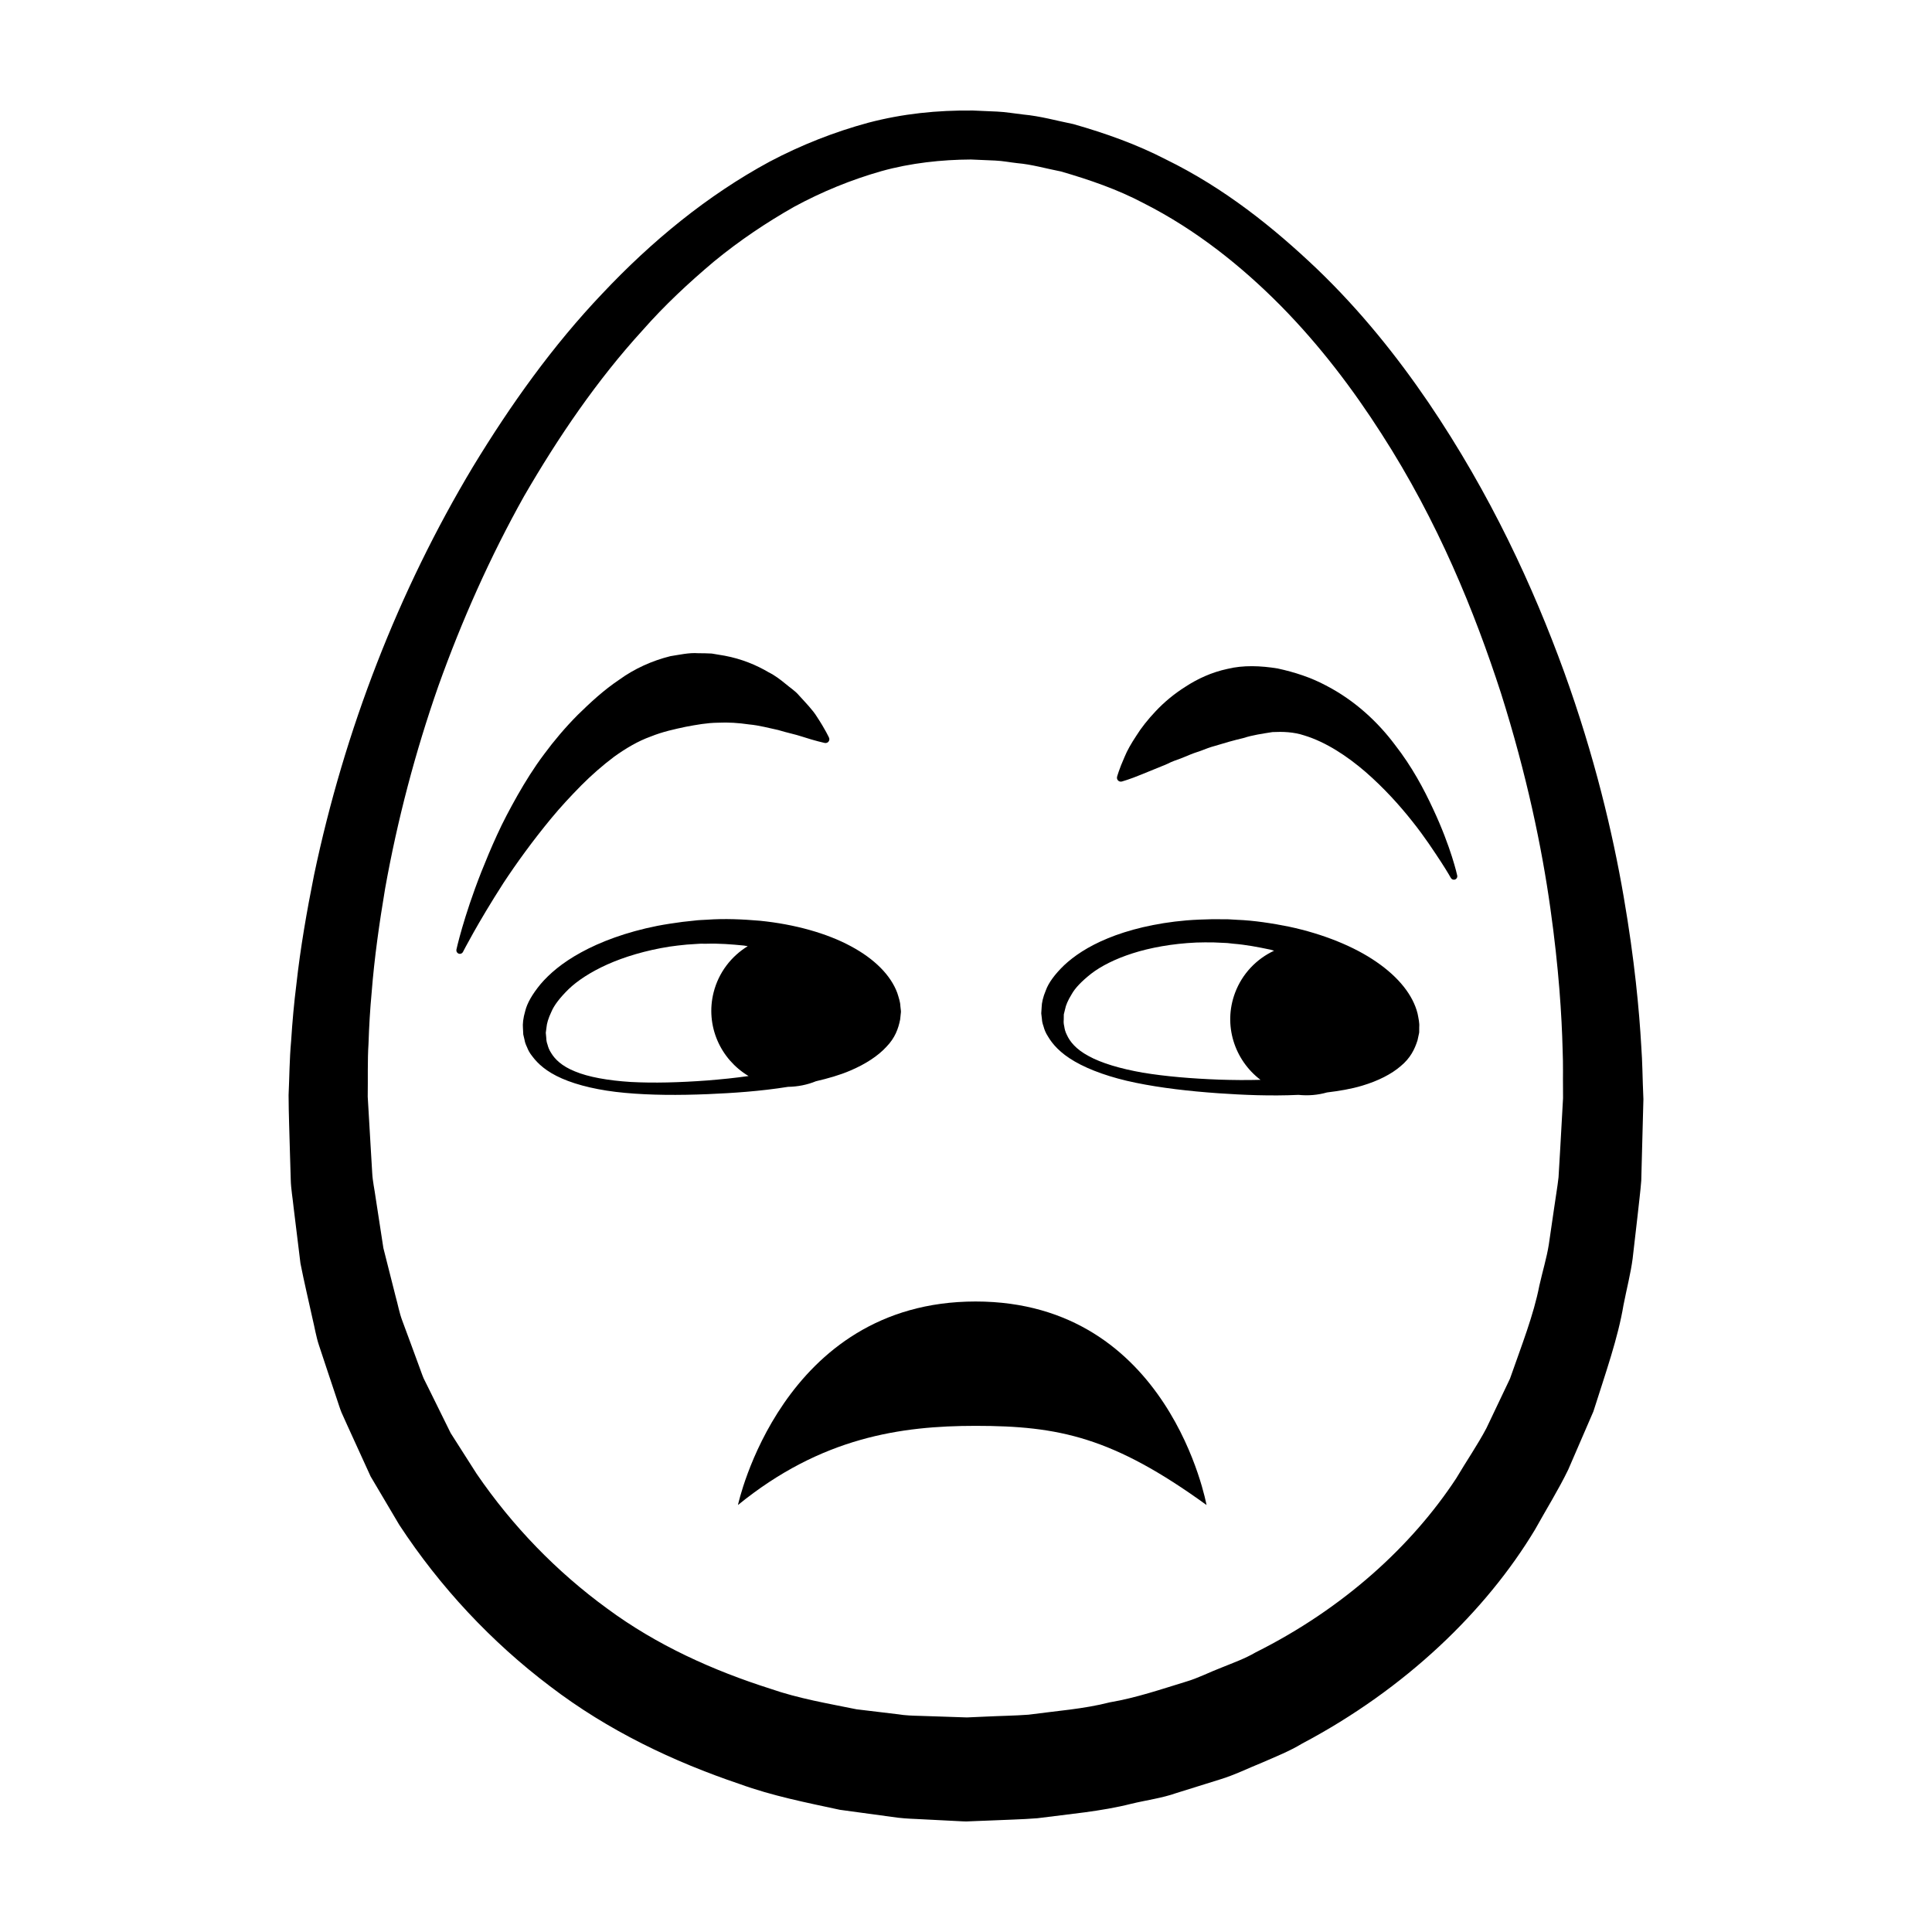 <?xml version="1.0" encoding="UTF-8"?>
<!-- Uploaded to: ICON Repo, www.iconrepo.com, Generator: ICON Repo Mixer Tools -->
<svg fill="#000000" width="800px" height="800px" version="1.1" viewBox="144 144 512 512" xmlns="http://www.w3.org/2000/svg">
 <g>
  <path d="m579.38 431.69c-0.105-2.383-0.105-5.934-0.434-10.535-0.523-9.203-1.742-22.68-4.664-39.574-2.91-16.883-7.703-37.188-15.805-59.602-8.137-22.359-19.418-46.961-35.945-71.34-8.277-12.148-17.91-24.227-29.441-35.301-11.531-10.992-24.641-21.527-40.16-29.105-7.656-3.961-15.949-6.918-24.5-9.352-4.387-0.875-8.605-2.102-13.305-2.539-2.262-0.258-4.699-0.676-6.836-0.77l-6.422-0.281c-9.516-0.109-18.637 0.836-27.762 3.231-9.023 2.445-17.801 5.91-26.133 10.309-16.566 8.961-31.328 21.125-44.336 34.953-13.121 13.785-24.293 29.441-34.285 45.883-19.805 33.016-34.066 69.863-42.129 108.23-1.918 9.613-3.617 19.289-4.691 29.059-0.613 4.848-1.055 9.801-1.375 14.82-0.465 5.117-0.453 9.629-0.68 14.438 0.02 5.297 0.238 9.984 0.352 15.008l0.223 7.418c0.055 2.469 0.523 4.934 0.762 7.391 0.605 4.934 1.211 9.855 1.809 14.773 0.961 4.871 2.117 9.719 3.18 14.57 0.594 2.414 0.957 4.875 1.758 7.238l2.348 7.082 2.363 7.078c0.402 1.168 0.754 2.367 1.215 3.516l1.535 3.41c2.07 4.527 4.133 9.059 6.191 13.566 2.535 4.289 5.062 8.559 7.582 12.816 10.863 16.586 24.512 31.121 39.941 42.777 15.391 11.785 32.773 20.02 50.266 25.922 8.734 3.168 17.684 4.922 26.566 6.836 4.613 0.629 9.203 1.25 13.766 1.875 2.363 0.363 4.438 0.48 6.465 0.559l6.156 0.312 6.117 0.312 0.98 0.031 0.402-0.016 0.812-0.035 1.617-0.066 3.231-0.125c4.301-0.207 8.57-0.277 12.801-0.613 8.445-1.113 16.809-1.789 24.867-3.824 4.027-0.977 8.105-1.484 11.984-2.856 3.894-1.215 7.766-2.422 11.594-3.617 3.84-1.168 7.441-2.973 11.098-4.438 3.621-1.586 7.262-3.019 10.602-5.043 27.473-14.523 48.77-35.172 61.727-56.703 3.043-5.481 6.266-10.645 8.805-15.895 2.312-5.34 4.535-10.484 6.672-15.426 3.238-10.211 6.535-19.508 7.981-28.215 0.848-4.332 1.898-8.34 2.418-12.281 0.453-3.953 0.887-7.664 1.281-11.113 0.363-3.438 0.785-6.672 1.004-9.527 0.082-2.742 0.145-5.231 0.195-7.461 0.238-8.934 0.363-13.699 0.363-13.699l0.012-0.449c-0.004 0-0.047-1.227-0.137-3.617zm-22.352 24.305c-0.289 2.613-0.777 5.305-1.188 8.293-0.441 2.977-0.906 6.172-1.395 9.574-0.539 3.406-1.641 7.023-2.5 10.844-1.508 7.758-4.684 15.805-7.785 24.66-1.996 4.207-4.09 8.586-6.246 13.125-2.344 4.434-5.297 8.711-8.012 13.305-11.719 17.816-29.785 34.426-53.148 46.105-2.816 1.656-5.953 2.766-9.043 4.027-3.129 1.184-6.121 2.769-9.406 3.734-6.543 1.996-13.145 4.273-20.203 5.477-6.906 1.773-14.219 2.281-21.539 3.273-3.699 0.277-7.453 0.312-11.219 0.5l-5.106 0.227-6.117-0.207-6.16-0.203c-2.09-0.047-4.152-0.121-5.883-0.418-3.672-0.438-7.367-0.883-11.078-1.328-7.543-1.535-15.387-2.852-22.879-5.461-15.074-4.793-30.051-11.496-43.254-21.27-13.246-9.656-25.004-21.719-34.562-35.695-2.281-3.582-4.57-7.168-6.867-10.77-1.898-3.844-3.797-7.699-5.707-11.566l-1.445-2.902c-0.43-0.992-0.754-2.031-1.145-3.043l-2.254-6.137-2.277-6.152c-0.781-2.047-1.152-4.246-1.754-6.363-1.082-4.289-2.172-8.574-3.254-12.871-0.68-4.414-1.359-8.836-2.039-13.262-0.293-2.227-0.812-4.418-0.922-6.672l-0.402-6.769-0.785-13.406c0.074-4.676-0.082-9.672 0.207-14.043 0.145-4.481 0.402-9.008 0.836-13.621 0.719-9.184 2.031-18.34 3.559-27.469 3.258-18.223 8.004-36.23 14.117-53.699 6.227-17.422 13.766-34.328 22.691-50.281 9.141-15.789 19.41-30.832 31.391-43.957 5.871-6.688 12.324-12.68 18.977-18.285 6.723-5.523 13.863-10.312 21.227-14.488 7.438-4.035 15.184-7.18 23.062-9.426 7.844-2.203 16.148-3.066 23.797-3.102l6.422 0.277c2.137 0.102 3.906 0.48 5.863 0.691 3.789 0.316 7.734 1.465 11.582 2.207 7.586 2.207 15.023 4.758 21.906 8.41 13.863 7.019 25.945 16.691 36.359 27.215 10.418 10.574 19.148 22.152 26.625 33.824 15.062 23.367 24.719 47.309 31.695 68.785 6.828 21.594 10.844 40.961 13.09 57.008 2.273 16.051 3.031 28.746 3.25 37.383 0.176 4.312 0.059 7.629 0.102 9.855 0.012 1.621 0.012 2.66 0.012 3.109-0.051 0.863-0.309 5.477-0.754 13.496-0.145 2.231-0.285 4.723-0.441 7.461z"/>
  <path d="m508.79 398.93c-5.883-4.082-14.102-7.418-23.176-9.352-4.566-0.906-9.219-1.648-13.855-1.824l-1.723-0.102-0.789-0.039h-1.098l-2.922-0.012c-2.086 0.039-4.684 0.137-6.777 0.309-8.438 0.719-15.523 2.551-20.848 4.742-5.379 2.203-9.043 4.762-11.602 7.152-2.5 2.418-4.121 4.664-4.82 6.586-0.812 1.914-1.109 3.445-1.133 4.488-0.07 1.047-0.102 1.602-0.102 1.602l-0.004 0.082s0.059 0.527 0.18 1.531c0.023 0.48 0.133 1.117 0.43 1.934 0.203 0.789 0.543 1.691 1.188 2.672 1.148 1.949 3.152 4.348 7.106 6.621 3.91 2.266 9.562 4.293 16.199 5.637 6.625 1.359 14.035 2.215 21.82 2.766 6.508 0.449 13.789 0.777 21.254 0.43 2.578 0.266 5.129 0.047 7.551-0.645 3.199-0.387 6.394-0.906 9.367-1.809 4.133-1.23 7.719-3.043 10.16-5.168 2.578-2.117 3.719-4.504 4.457-6.832l0.383-1.773 0.047-0.215 0.02-0.348v-0.398l0.004-0.797c0.102-0.969-0.188-2.316-0.438-3.57-1.203-4.828-4.941-9.586-10.879-13.668zm-41.707 31.184c-7.32-0.273-14.227-0.852-20.238-1.848-5.965-1.047-11.02-2.551-14.359-4.41-3.422-1.824-4.992-3.906-5.754-5.594-0.434-0.852-0.609-1.613-0.695-2.266-0.16-0.629-0.191-1.23-0.137-1.738 0.016-0.996 0.023-1.531 0.023-1.531l0.004 0.07s0.121-0.488 0.348-1.414c0.176-0.938 0.711-2.262 1.723-3.894 0.898-1.641 2.711-3.512 5.195-5.465 2.523-1.945 6.211-3.863 10.926-5.375 4.734-1.516 10.551-2.578 16.898-2.867 1.602-0.051 2.828-0.055 4.586-0.035l2.938 0.133 0.734 0.039 0.105 0.004 0.059 0.012 0.145 0.016 1.25 0.141c3.332 0.262 6.586 0.891 9.812 1.57 0.336 0.086 0.664 0.195 0.996 0.289-4.606 2.156-8.414 6.031-10.344 11.168-3.199 8.539-0.156 17.809 6.75 23.051-1.785 0.055-3.57 0.051-5.348 0.055-1.809-0.008-3.926-0.055-5.617-0.109z"/>
  <path d="m360.24 430.54c3.133-0.734 6.258-1.602 9.113-2.832 3.977-1.684 7.34-3.879 9.527-6.266 2.332-2.387 3.203-4.887 3.672-7.281l0.188-1.805 0.02-0.223-0.02-0.348-0.047-0.395-0.086-0.789c-0.012-0.973-0.441-2.281-0.832-3.5-1.734-4.648-5.977-8.969-12.328-12.363-6.297-3.402-14.836-5.809-24.066-6.731-4.637-0.395-9.34-0.613-13.969-0.277l-1.723 0.09-0.785 0.051-0.367 0.039-0.727 0.082-2.906 0.312c-2.066 0.273-4.641 0.656-6.695 1.055-8.309 1.648-15.148 4.254-20.191 7.023-5.109 2.781-8.465 5.734-10.742 8.398-2.215 2.68-3.582 5.094-4.066 7.074-0.594 1.996-0.719 3.547-0.625 4.586 0.047 1.047 0.082 1.602 0.082 1.602v0.082s0.117 0.523 0.352 1.5c0.074 0.473 0.258 1.098 0.641 1.875 0.289 0.766 0.73 1.621 1.477 2.523 1.359 1.809 3.617 3.977 7.793 5.793 4.141 1.82 9.98 3.203 16.723 3.809 6.734 0.621 14.191 0.656 21.992 0.332 6.519-0.277 13.801-0.75 21.18-1.93 2.586-0.039 5.09-0.535 7.418-1.488zm-28.781-0.207c-7.309 0.539-14.238 0.73-20.32 0.398-6.039-0.379-11.23-1.316-14.758-2.793-3.602-1.438-5.394-3.332-6.34-4.926-0.523-0.797-0.781-1.535-0.941-2.176-0.23-0.609-0.324-1.203-0.328-1.715-0.098-0.992-0.141-1.527-0.141-1.527l0.012 0.07s0.07-0.5 0.191-1.445c0.074-0.945 0.453-2.328 1.281-4.066 0.711-1.734 2.309-3.793 4.559-6.004 2.293-2.211 5.75-4.523 10.262-6.555 4.539-2.031 10.195-3.734 16.48-4.727 1.586-0.227 2.801-0.367 4.555-0.539l2.934-0.195 0.734-0.039 0.109-0.004 0.051 0.004h0.145l1.258 0.004c3.336-0.109 6.641 0.156 9.93 0.48 0.344 0.051 0.68 0.121 1.023 0.172-4.336 2.656-7.691 6.926-9.043 12.246-2.227 8.844 1.812 17.719 9.262 22.164-1.789 0.266-3.566 0.457-5.336 0.66-1.785 0.188-3.894 0.375-5.578 0.512z"/>
  <path d="m402.55 488.91c-51.469 0-62.984 53.934-62.984 53.934 22.078-17.98 43.266-20.98 62.984-20.98 22.082 0 36.355 2.996 61.191 20.98-0.004 0.004-9.715-53.934-61.191-53.934z"/>
  <path d="m523.75 358.31c-2.394-5.168-5.551-11.141-10.121-16.988-4.438-5.91-10.516-11.684-18.32-15.707-3.871-2.066-8.223-3.488-12.695-4.457-4.473-0.742-9.176-0.926-13.34 0.109-4.227 0.898-7.949 2.656-11.062 4.684-3.152 1.98-5.777 4.223-7.906 6.484-2.137 2.262-3.883 4.465-5.184 6.566-1.367 2.07-2.422 3.91-3.098 5.586-1.457 3.254-1.988 5.269-1.988 5.269-0.039 0.172-0.047 0.359 0.004 0.535 0.152 0.543 0.719 0.867 1.266 0.715l0.051-0.012s2.07-0.574 5.168-1.859c1.512-0.613 3.352-1.367 5.461-2.223 1.062-0.367 2.031-0.957 3.164-1.375 1.137-0.406 2.316-0.82 3.473-1.328 1.16-0.52 2.371-0.938 3.617-1.344 1.211-0.469 2.453-0.961 3.719-1.289 2.523-0.777 5.043-1.5 7.535-2.082 2.492-0.805 4.996-1.152 7.723-1.586 2.691-0.133 5.613-0.055 8.469 0.902 5.734 1.758 11.332 5.465 16.191 9.652 4.852 4.219 9.047 8.871 12.391 13.098 3.375 4.219 5.828 8.055 7.598 10.723 1.75 2.691 2.625 4.281 2.625 4.281 0.191 0.336 0.586 0.535 0.988 0.449 0.492-0.105 0.801-0.59 0.699-1.078l-0.004-0.023c0.004-0.008-1.578-7.379-6.422-17.703z"/>
  <path d="m297.96 352.22c2.777-2.797 5.75-5.402 8.816-7.699 3.102-2.231 6.367-4.152 9.652-5.324 3.258-1.32 6.398-1.965 9.297-2.59 2.898-0.543 5.668-1.047 8.469-1.078 2.785-0.141 5.582 0.047 8.289 0.449 2.734 0.246 5.316 0.977 7.715 1.477 2.324 0.719 4.566 1.148 6.348 1.75 3.57 1.164 5.949 1.672 5.949 1.672l0.066 0.016c0.207 0.039 0.422 0.023 0.629-0.066 0.516-0.23 0.734-0.832 0.508-1.34 0 0-0.957-2.133-3.234-5.582-1.094-1.77-2.832-3.535-4.801-5.703-0.957-1.133-2.293-1.949-3.566-3.039-1.293-1.062-2.707-2.156-4.394-2.996-3.231-1.914-7.176-3.559-11.648-4.394-1.133-0.191-2.277-0.383-3.441-0.578-1.176-0.082-2.371-0.066-3.586-0.086-2.453-0.18-4.875 0.402-7.359 0.781-4.848 1.199-9.562 3.332-13.547 6.227-4.117 2.754-7.656 6.047-11.012 9.332-3.305 3.332-6.273 6.84-8.922 10.43-2.68 3.562-4.961 7.254-7.023 10.863-2.039 3.621-3.918 7.141-5.465 10.574-1.578 3.422-2.922 6.699-4.133 9.723-4.777 12.137-6.609 20.598-6.609 20.598-0.086 0.402 0.105 0.84 0.484 1.039 0.457 0.23 1.012 0.051 1.25-0.406 0 0 3.875-7.621 10.707-18.234 3.465-5.269 7.766-11.215 12.664-17.148 2.445-2.965 5.133-5.859 7.898-8.664z"/>
 </g>
</svg>